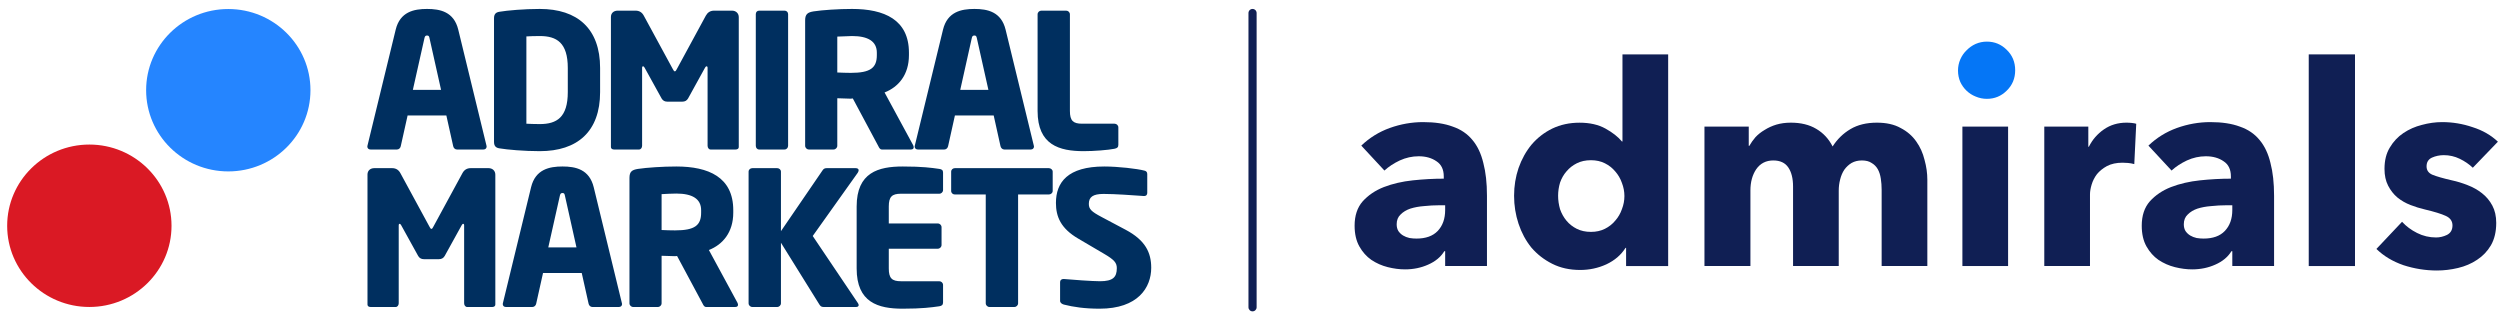 <svg xmlns="http://www.w3.org/2000/svg" width="248" height="31" viewBox="0 0 248 31" fill="none"><path d="M143.36 20.362H142.78C142.281 20.362 141.776 20.39 141.259 20.445C140.762 20.482 140.311 20.566 139.905 20.695C139.519 20.825 139.195 21.019 138.938 21.279C138.679 21.519 138.55 21.843 138.55 22.251C138.55 22.51 138.606 22.732 138.716 22.917C138.845 23.102 139.002 23.251 139.186 23.362C139.37 23.473 139.583 23.556 139.823 23.611C140.062 23.649 140.292 23.667 140.513 23.667C141.434 23.667 142.134 23.417 142.615 22.917C143.111 22.399 143.36 21.704 143.36 20.834V20.362ZM135.04 14.446C135.851 13.668 136.791 13.085 137.861 12.697C138.947 12.308 140.052 12.113 141.177 12.113C142.337 12.113 143.314 12.261 144.107 12.558C144.917 12.835 145.571 13.28 146.069 13.891C146.567 14.483 146.925 15.242 147.146 16.168C147.386 17.076 147.507 18.159 147.507 19.418V26.389H143.36V24.917H143.277C142.927 25.491 142.392 25.935 141.673 26.25C140.974 26.565 140.209 26.722 139.38 26.722C138.827 26.722 138.256 26.648 137.666 26.5C137.076 26.352 136.534 26.111 136.035 25.778C135.556 25.445 135.16 25 134.848 24.445C134.535 23.889 134.377 23.204 134.377 22.39C134.377 21.39 134.645 20.584 135.179 19.973C135.731 19.362 136.431 18.89 137.279 18.557C138.145 18.224 139.104 18.001 140.154 17.89C141.204 17.779 142.227 17.724 143.222 17.724V17.501C143.222 16.816 142.983 16.316 142.503 16.002C142.024 15.668 141.434 15.502 140.734 15.502C140.089 15.502 139.463 15.64 138.855 15.918C138.266 16.196 137.758 16.529 137.335 16.918L135.04 14.446Z" fill="#101F54"></path><path d="M161.308 26.392V24.586H161.253C160.811 25.29 160.174 25.836 159.345 26.225C158.535 26.595 157.669 26.78 156.749 26.78C155.716 26.78 154.794 26.577 153.984 26.169C153.173 25.762 152.482 25.225 151.911 24.558C151.357 23.873 150.935 23.087 150.64 22.198C150.344 21.309 150.197 20.383 150.197 19.42C150.197 18.457 150.344 17.541 150.64 16.671C150.952 15.782 151.386 15.004 151.938 14.338C152.51 13.671 153.191 13.143 153.984 12.755C154.794 12.366 155.697 12.171 156.693 12.171C157.706 12.171 158.562 12.366 159.263 12.755C159.963 13.143 160.507 13.569 160.893 14.032H160.949V5.395H165.482V26.392H161.308ZM161.142 19.448C161.142 19.004 161.059 18.569 160.893 18.143C160.746 17.717 160.524 17.337 160.23 17.004C159.953 16.671 159.614 16.402 159.207 16.199C158.802 15.995 158.341 15.893 157.826 15.893C157.291 15.893 156.821 15.995 156.416 16.199C156.01 16.402 155.67 16.671 155.393 17.004C155.118 17.319 154.905 17.689 154.757 18.115C154.629 18.541 154.564 18.976 154.564 19.42C154.564 19.865 154.629 20.309 154.757 20.753C154.905 21.179 155.118 21.559 155.393 21.892C155.67 22.226 156.01 22.494 156.416 22.698C156.821 22.901 157.291 23.003 157.826 23.003C158.341 23.003 158.802 22.901 159.207 22.698C159.614 22.494 159.953 22.226 160.23 21.892C160.524 21.559 160.746 21.179 160.893 20.753C161.059 20.328 161.142 19.892 161.142 19.448Z" fill="#101F54"></path><path d="M186.659 26.388V18.834C186.659 18.445 186.632 18.075 186.577 17.723C186.522 17.352 186.42 17.038 186.273 16.779C186.124 16.519 185.922 16.316 185.665 16.167C185.425 16.001 185.103 15.917 184.698 15.917C184.311 15.917 183.97 16.001 183.675 16.167C183.398 16.334 183.159 16.556 182.957 16.834C182.772 17.112 182.633 17.436 182.542 17.806C182.449 18.158 182.403 18.528 182.403 18.917V26.388H177.871V18.5C177.871 17.704 177.714 17.075 177.4 16.612C177.086 16.149 176.59 15.917 175.908 15.917C175.189 15.917 174.628 16.204 174.221 16.779C173.835 17.352 173.642 18.056 173.642 18.889V26.388H169.082V12.557H173.476V14.473H173.531C173.698 14.177 173.9 13.89 174.139 13.612C174.398 13.335 174.702 13.094 175.051 12.89C175.401 12.668 175.789 12.492 176.213 12.362C176.654 12.233 177.133 12.168 177.65 12.168C178.644 12.168 179.483 12.372 180.165 12.779C180.864 13.186 181.409 13.77 181.796 14.529C182.256 13.807 182.846 13.233 183.565 12.807C184.282 12.381 185.158 12.168 186.19 12.168C187.13 12.168 187.913 12.344 188.54 12.696C189.183 13.029 189.7 13.473 190.088 14.029C190.473 14.566 190.75 15.177 190.915 15.862C191.101 16.528 191.192 17.186 191.192 17.834V26.388H186.659Z" fill="#101F54"></path><path d="M194.67 26.39V12.559H199.203V26.39H194.67Z" fill="#101F54"></path><path d="M211.721 16.279C211.519 16.223 211.315 16.186 211.112 16.167C210.929 16.149 210.744 16.14 210.56 16.14C209.952 16.14 209.437 16.251 209.012 16.473C208.607 16.695 208.274 16.964 208.016 17.278C207.777 17.593 207.604 17.936 207.492 18.306C207.381 18.676 207.327 19 207.327 19.278V26.388H202.793V12.557H207.161V14.557H207.216C207.567 13.853 208.063 13.279 208.708 12.835C209.353 12.39 210.099 12.168 210.947 12.168C211.132 12.168 211.306 12.177 211.472 12.196C211.656 12.214 211.804 12.242 211.914 12.279L211.721 16.279Z" fill="#101F54"></path><path d="M221.445 20.362H220.863C220.365 20.362 219.86 20.39 219.342 20.445C218.846 20.482 218.395 20.566 217.989 20.695C217.603 20.825 217.279 21.019 217.022 21.279C216.764 21.519 216.634 21.843 216.634 22.251C216.634 22.51 216.69 22.732 216.8 22.917C216.929 23.102 217.086 23.251 217.27 23.362C217.454 23.473 217.667 23.556 217.907 23.611C218.145 23.649 218.376 23.667 218.597 23.667C219.518 23.667 220.218 23.417 220.697 22.917C221.195 22.399 221.445 21.704 221.445 20.834V20.362ZM213.124 14.446C213.935 13.668 214.875 13.085 215.944 12.697C217.032 12.308 218.136 12.113 219.261 12.113C220.421 12.113 221.398 12.261 222.19 12.558C223.001 12.835 223.655 13.28 224.153 13.891C224.649 14.483 225.01 15.242 225.23 16.168C225.47 17.076 225.588 18.159 225.588 19.418V26.389H221.445V24.917H221.361C221.01 25.491 220.476 25.935 219.757 26.25C219.058 26.565 218.292 26.722 217.464 26.722C216.911 26.722 216.34 26.648 215.75 26.5C215.162 26.352 214.617 26.111 214.119 25.778C213.641 25.445 213.244 25 212.93 24.445C212.617 23.889 212.461 23.204 212.461 22.39C212.461 21.39 212.728 20.584 213.264 19.973C213.816 19.362 214.517 18.89 215.364 18.557C216.229 18.224 217.188 18.001 218.238 17.89C219.288 17.779 220.311 17.724 221.305 17.724V17.501C221.305 16.816 221.066 16.316 220.587 16.002C220.108 15.668 219.518 15.502 218.818 15.502C218.173 15.502 217.547 15.64 216.939 15.918C216.35 16.196 215.842 16.529 215.419 16.918L213.124 14.446Z" fill="#101F54"></path><path d="M229.027 26.392V5.395H233.616V26.392H229.027Z" fill="#101F54"></path><path d="M245.303 16.64C244.935 16.289 244.503 15.992 244.005 15.752C243.507 15.511 242.982 15.391 242.429 15.391C242.005 15.391 241.61 15.474 241.24 15.64C240.891 15.807 240.715 16.094 240.715 16.501C240.715 16.89 240.908 17.168 241.296 17.335C241.702 17.501 242.346 17.687 243.23 17.89C243.747 18.001 244.263 18.159 244.778 18.362C245.313 18.566 245.791 18.834 246.215 19.168C246.639 19.501 246.981 19.908 247.238 20.39C247.496 20.871 247.626 21.445 247.626 22.112C247.626 22.982 247.451 23.723 247.1 24.334C246.75 24.926 246.289 25.408 245.719 25.778C245.165 26.148 244.539 26.417 243.838 26.583C243.139 26.75 242.439 26.834 241.738 26.834C240.614 26.834 239.508 26.657 238.422 26.306C237.352 25.935 236.459 25.398 235.74 24.695L238.284 22.001C238.689 22.445 239.187 22.816 239.776 23.112C240.366 23.408 240.992 23.556 241.655 23.556C242.024 23.556 242.383 23.473 242.734 23.306C243.102 23.121 243.286 22.806 243.286 22.362C243.286 21.936 243.065 21.621 242.623 21.418C242.18 21.214 241.49 21.001 240.55 20.779C240.07 20.668 239.592 20.52 239.113 20.334C238.635 20.149 238.2 19.899 237.814 19.584C237.445 19.27 237.14 18.881 236.902 18.418C236.662 17.955 236.542 17.4 236.542 16.752C236.542 15.918 236.717 15.215 237.067 14.641C237.417 14.048 237.869 13.567 238.422 13.196C238.975 12.826 239.582 12.558 240.246 12.391C240.928 12.206 241.6 12.113 242.263 12.113C243.295 12.113 244.3 12.28 245.276 12.613C246.271 12.928 247.11 13.409 247.792 14.057L245.303 16.64Z" fill="#101F54"></path><path d="M199.906 6.967C199.906 7.778 199.626 8.453 199.064 8.994C198.521 9.534 197.866 9.805 197.099 9.805C196.705 9.805 196.331 9.727 195.976 9.573C195.638 9.438 195.339 9.245 195.077 8.994C194.816 8.743 194.61 8.453 194.459 8.125C194.31 7.778 194.234 7.401 194.234 6.996C194.234 6.61 194.31 6.243 194.459 5.895C194.61 5.548 194.816 5.249 195.077 4.998C195.339 4.727 195.638 4.515 195.976 4.361C196.331 4.206 196.705 4.129 197.099 4.129C197.866 4.129 198.521 4.399 199.064 4.94C199.626 5.48 199.906 6.156 199.906 6.967Z" fill="#0576F6"></path><path d="M124.657 30.481V1.292C124.657 1.068 124.476 0.887 124.252 0.887C124.029 0.887 123.848 1.068 123.848 1.292V30.481C123.848 30.705 124.029 30.887 124.252 30.887C124.476 30.887 124.657 30.705 124.657 30.481Z" fill="#101F54"></path><path fill-rule="evenodd" clip-rule="evenodd" d="M42.365 3.522C42.535 3.522 42.575 3.613 42.61 3.798L43.753 8.913H40.956L42.102 3.798C42.143 3.613 42.194 3.522 42.365 3.522ZM45.326 14.831H47.958C48.143 14.831 48.274 14.717 48.274 14.531C48.274 14.524 48.271 14.514 48.268 14.502C48.263 14.485 48.257 14.463 48.257 14.44L45.46 2.945C45.03 1.166 43.66 0.887 42.365 0.887C41.069 0.887 39.682 1.166 39.252 2.945L36.455 14.44C36.455 14.463 36.449 14.485 36.444 14.502C36.44 14.514 36.438 14.524 36.438 14.531C36.438 14.717 36.569 14.831 36.757 14.831H39.38C39.571 14.831 39.721 14.682 39.756 14.497L40.434 11.454H44.278L44.956 14.497C44.991 14.682 45.141 14.831 45.326 14.831ZM53.545 3.575C55.237 3.575 56.325 4.243 56.325 6.745V9.137C56.325 11.639 55.237 12.309 53.545 12.309C53.077 12.309 52.477 12.288 52.217 12.272V3.613C52.477 3.593 53.077 3.575 53.545 3.575ZM49.549 14.717C50.319 14.847 51.987 14.995 53.545 14.995C57.279 14.995 59.53 13.05 59.53 9.137V6.745C59.53 2.834 57.279 0.887 53.545 0.887C51.987 0.887 50.319 1.035 49.549 1.166C49.195 1.221 49.006 1.389 49.006 1.813V14.07C49.006 14.497 49.195 14.662 49.549 14.717ZM72.967 14.831H70.485C70.32 14.831 70.192 14.662 70.192 14.458V6.725C70.192 6.596 70.13 6.58 70.095 6.58C70.038 6.58 70 6.615 69.943 6.707L68.257 9.766C68.126 9.989 67.937 10.084 67.689 10.084H66.19C65.949 10.084 65.761 9.989 65.63 9.766L63.941 6.707C63.884 6.615 63.846 6.58 63.792 6.58C63.756 6.58 63.697 6.596 63.697 6.725V14.458C63.697 14.662 63.567 14.831 63.398 14.831H60.92C60.769 14.831 60.604 14.775 60.604 14.568V1.684C60.604 1.295 60.882 1.056 61.278 1.056H63.043C63.436 1.056 63.697 1.241 63.864 1.554L66.736 6.84C66.815 6.986 66.869 7.079 66.943 7.079C67.018 7.079 67.075 6.986 67.149 6.84L70.018 1.554C70.192 1.241 70.45 1.056 70.847 1.056H72.608C73.002 1.056 73.286 1.314 73.286 1.704V14.568C73.286 14.775 73.116 14.831 72.967 14.831ZM75.309 14.831H77.823C78.031 14.831 78.18 14.662 78.18 14.458V1.404C78.18 1.204 78.031 1.056 77.823 1.056H75.309C75.103 1.056 74.975 1.204 74.975 1.404V14.458C74.975 14.662 75.103 14.831 75.309 14.831ZM86.982 5.225C86.982 4.095 86.099 3.575 84.523 3.575C84.261 3.575 83.284 3.613 83.059 3.63V7.191C83.263 7.209 84.186 7.229 84.392 7.229C86.362 7.229 86.982 6.724 86.982 5.466V5.225ZM90.358 14.831H87.49C87.298 14.831 87.22 14.674 87.134 14.505L87.11 14.458L84.599 9.766L84.392 9.789C84.189 9.789 83.938 9.778 83.692 9.767C83.46 9.756 83.233 9.746 83.059 9.746V14.458C83.059 14.662 82.889 14.831 82.686 14.831H80.246C80.039 14.831 79.87 14.662 79.87 14.458V2.017C79.87 1.389 80.136 1.221 80.714 1.128C81.577 0.996 83.171 0.887 84.523 0.887C87.711 0.887 90.167 1.944 90.167 5.225V5.466C90.167 7.432 89.119 8.635 87.749 9.173L90.584 14.402C90.616 14.478 90.638 14.55 90.638 14.608C90.638 14.736 90.564 14.831 90.358 14.831ZM96.662 3.522C96.83 3.522 96.867 3.613 96.906 3.798L98.049 8.913H95.257L96.397 3.798C96.434 3.613 96.49 3.522 96.662 3.522ZM99.625 14.831H102.251C102.439 14.831 102.572 14.717 102.572 14.531C102.572 14.524 102.568 14.514 102.565 14.502C102.56 14.485 102.553 14.463 102.553 14.44L99.756 2.945C99.323 1.166 97.954 0.887 96.662 0.887C95.366 0.887 93.978 1.166 93.546 2.945L90.751 14.44C90.751 14.463 90.745 14.485 90.74 14.502C90.737 14.514 90.734 14.524 90.734 14.531C90.734 14.717 90.865 14.831 91.054 14.831H93.679C93.869 14.831 94.013 14.682 94.052 14.497L94.727 11.454H98.574L99.249 14.497C99.291 14.682 99.437 14.831 99.625 14.831ZM110.563 14.756C109.942 14.886 108.498 14.995 107.504 14.995C105.087 14.995 102.929 14.384 102.929 11.01V1.425C102.929 1.22 103.096 1.056 103.305 1.056H105.762C105.964 1.056 106.135 1.22 106.135 1.425V11.01C106.135 11.973 106.457 12.271 107.337 12.271H110.563C110.769 12.271 110.94 12.436 110.94 12.641V14.365C110.94 14.608 110.827 14.7 110.563 14.756ZM46.347 30.455H48.82C48.967 30.455 49.137 30.399 49.137 30.195V17.331C49.137 16.942 48.859 16.68 48.462 16.68H46.698C46.304 16.68 46.042 16.865 45.872 17.181L43.001 22.466C42.929 22.611 42.869 22.707 42.798 22.707C42.723 22.707 42.666 22.611 42.592 22.466L39.721 17.181C39.553 16.865 39.289 16.68 38.894 16.68H37.133C36.736 16.68 36.455 16.925 36.455 17.312V30.195C36.455 30.399 36.625 30.455 36.775 30.455H39.252C39.419 30.455 39.553 30.288 39.553 30.084V22.353C39.553 22.225 39.61 22.203 39.646 22.203C39.701 22.203 39.738 22.244 39.795 22.338L41.485 25.396C41.616 25.616 41.804 25.71 42.047 25.71H43.547C43.791 25.71 43.98 25.616 44.111 25.396L45.8 22.338C45.857 22.244 45.893 22.203 45.946 22.203C45.988 22.203 46.042 22.225 46.042 22.353V30.084C46.042 30.288 46.173 30.455 46.347 30.455ZM56.043 19.425C56.005 19.238 55.969 19.146 55.8 19.146C55.632 19.146 55.575 19.238 55.536 19.425L54.39 24.54H57.186L56.043 19.425ZM61.392 30.454H58.762C58.574 30.454 58.425 30.307 58.387 30.12L57.709 27.083H53.868L53.19 30.12C53.155 30.307 53.001 30.454 52.814 30.454H50.187C50.002 30.454 49.873 30.345 49.873 30.159C49.873 30.153 49.875 30.143 49.879 30.13C49.883 30.112 49.889 30.089 49.889 30.067L52.683 18.573C53.116 16.793 54.506 16.515 55.8 16.515C57.094 16.515 58.461 16.793 58.897 18.573L61.69 30.067C61.69 30.089 61.697 30.112 61.702 30.13C61.706 30.143 61.709 30.153 61.709 30.159C61.709 30.345 61.577 30.454 61.392 30.454ZM67.09 19.201C68.668 19.201 69.552 19.721 69.552 20.849V21.093C69.552 22.353 68.932 22.854 66.961 22.854C66.754 22.854 65.835 22.839 65.63 22.817V19.259C65.853 19.238 66.83 19.201 67.09 19.201ZM70.054 30.454H72.927C73.133 30.454 73.211 30.364 73.211 30.231C73.211 30.18 73.189 30.104 73.154 30.029L70.322 24.802C71.688 24.265 72.74 23.058 72.74 21.093V20.849C72.74 17.571 70.283 16.516 67.09 16.516C65.744 16.516 64.147 16.625 63.287 16.755C62.702 16.849 62.443 17.016 62.443 17.645V30.084C62.443 30.288 62.609 30.454 62.816 30.454H65.257C65.462 30.454 65.63 30.288 65.63 30.084V25.373C65.805 25.373 66.032 25.383 66.265 25.392C66.509 25.402 66.759 25.413 66.961 25.413L67.167 25.396L69.68 30.084L69.703 30.13C69.789 30.299 69.867 30.454 70.054 30.454ZM85.083 17.145L80.622 23.411L85.105 30.067C85.161 30.143 85.179 30.214 85.179 30.27C85.179 30.382 85.083 30.454 84.917 30.454H81.691C81.463 30.454 81.371 30.345 81.275 30.195L77.47 24.079V30.084C77.47 30.288 77.297 30.454 77.091 30.454H74.637C74.426 30.454 74.26 30.288 74.26 30.084V17.032C74.26 16.828 74.426 16.68 74.637 16.68H77.091C77.297 16.68 77.47 16.828 77.47 17.032V22.931L81.595 16.902C81.691 16.755 81.802 16.68 82.006 16.68H84.878C85.083 16.68 85.179 16.773 85.179 16.884C85.179 16.958 85.144 17.051 85.083 17.145ZM93.094 30.393L93.178 30.382C93.44 30.344 93.551 30.231 93.551 29.992V28.267C93.551 28.065 93.382 27.899 93.178 27.899H89.37C88.484 27.899 88.168 27.601 88.168 26.637V24.673H93.025C93.235 24.673 93.402 24.503 93.402 24.301V22.538C93.402 22.338 93.235 22.167 93.025 22.167H88.168V20.481C88.168 19.518 88.484 19.218 89.37 19.218H93.178C93.382 19.218 93.551 19.053 93.551 18.852V17.127C93.551 16.884 93.44 16.793 93.178 16.755L93.089 16.743C92.433 16.649 91.493 16.516 89.556 16.516C87.135 16.516 84.98 17.106 84.98 20.481V26.637C84.98 30.011 87.117 30.622 89.54 30.622C91.482 30.622 92.437 30.487 93.094 30.393ZM104.034 19.294H100.995V30.084C100.995 30.288 100.828 30.454 100.619 30.454H98.163C97.957 30.454 97.786 30.288 97.786 30.084V19.294H94.727C94.521 19.294 94.355 19.146 94.355 18.943V17.032C94.355 16.828 94.521 16.68 94.727 16.68H104.034C104.242 16.68 104.427 16.828 104.427 17.032V18.943C104.427 19.146 104.242 19.294 104.034 19.294ZM105.534 30.214C106.49 30.455 107.597 30.622 109.083 30.622C112.891 30.622 114.201 28.524 114.201 26.562C114.201 25.06 113.623 23.836 111.671 22.797L109.268 21.521C108.254 20.983 108.013 20.74 108.013 20.222C108.013 19.553 108.408 19.238 109.474 19.238C110.599 19.238 112.427 19.371 113.202 19.427C113.307 19.435 113.391 19.441 113.452 19.445H113.49C113.733 19.445 113.808 19.294 113.808 19.129V17.257C113.808 17.051 113.677 16.958 113.525 16.925C112.815 16.736 110.919 16.516 109.549 16.516C105.911 16.516 104.749 18.09 104.749 20.131C104.749 21.48 105.215 22.651 106.961 23.67L109.549 25.192C110.524 25.765 110.788 26.064 110.788 26.599C110.788 27.492 110.414 27.898 109.119 27.898C108.386 27.898 106.323 27.751 105.552 27.678H105.499C105.309 27.678 105.161 27.768 105.161 28.026V29.844C105.161 30.045 105.351 30.159 105.534 30.214Z" fill="#002F5F"></path><path fill-rule="evenodd" clip-rule="evenodd" d="M30.798 8.947C30.798 13.398 27.145 17.004 22.645 17.004C18.146 17.004 14.496 13.398 14.496 8.947C14.496 4.497 18.146 0.895 22.645 0.895C27.145 0.895 30.798 4.497 30.798 8.947Z" fill="#2585FF"></path><path fill-rule="evenodd" clip-rule="evenodd" d="M17.015 22.399C17.015 26.845 13.363 30.452 8.865 30.452C4.365 30.452 0.711 26.845 0.711 22.399C0.711 17.949 4.365 14.34 8.865 14.34C13.363 14.34 17.015 17.949 17.015 22.399Z" fill="#DA1924"></path></svg>